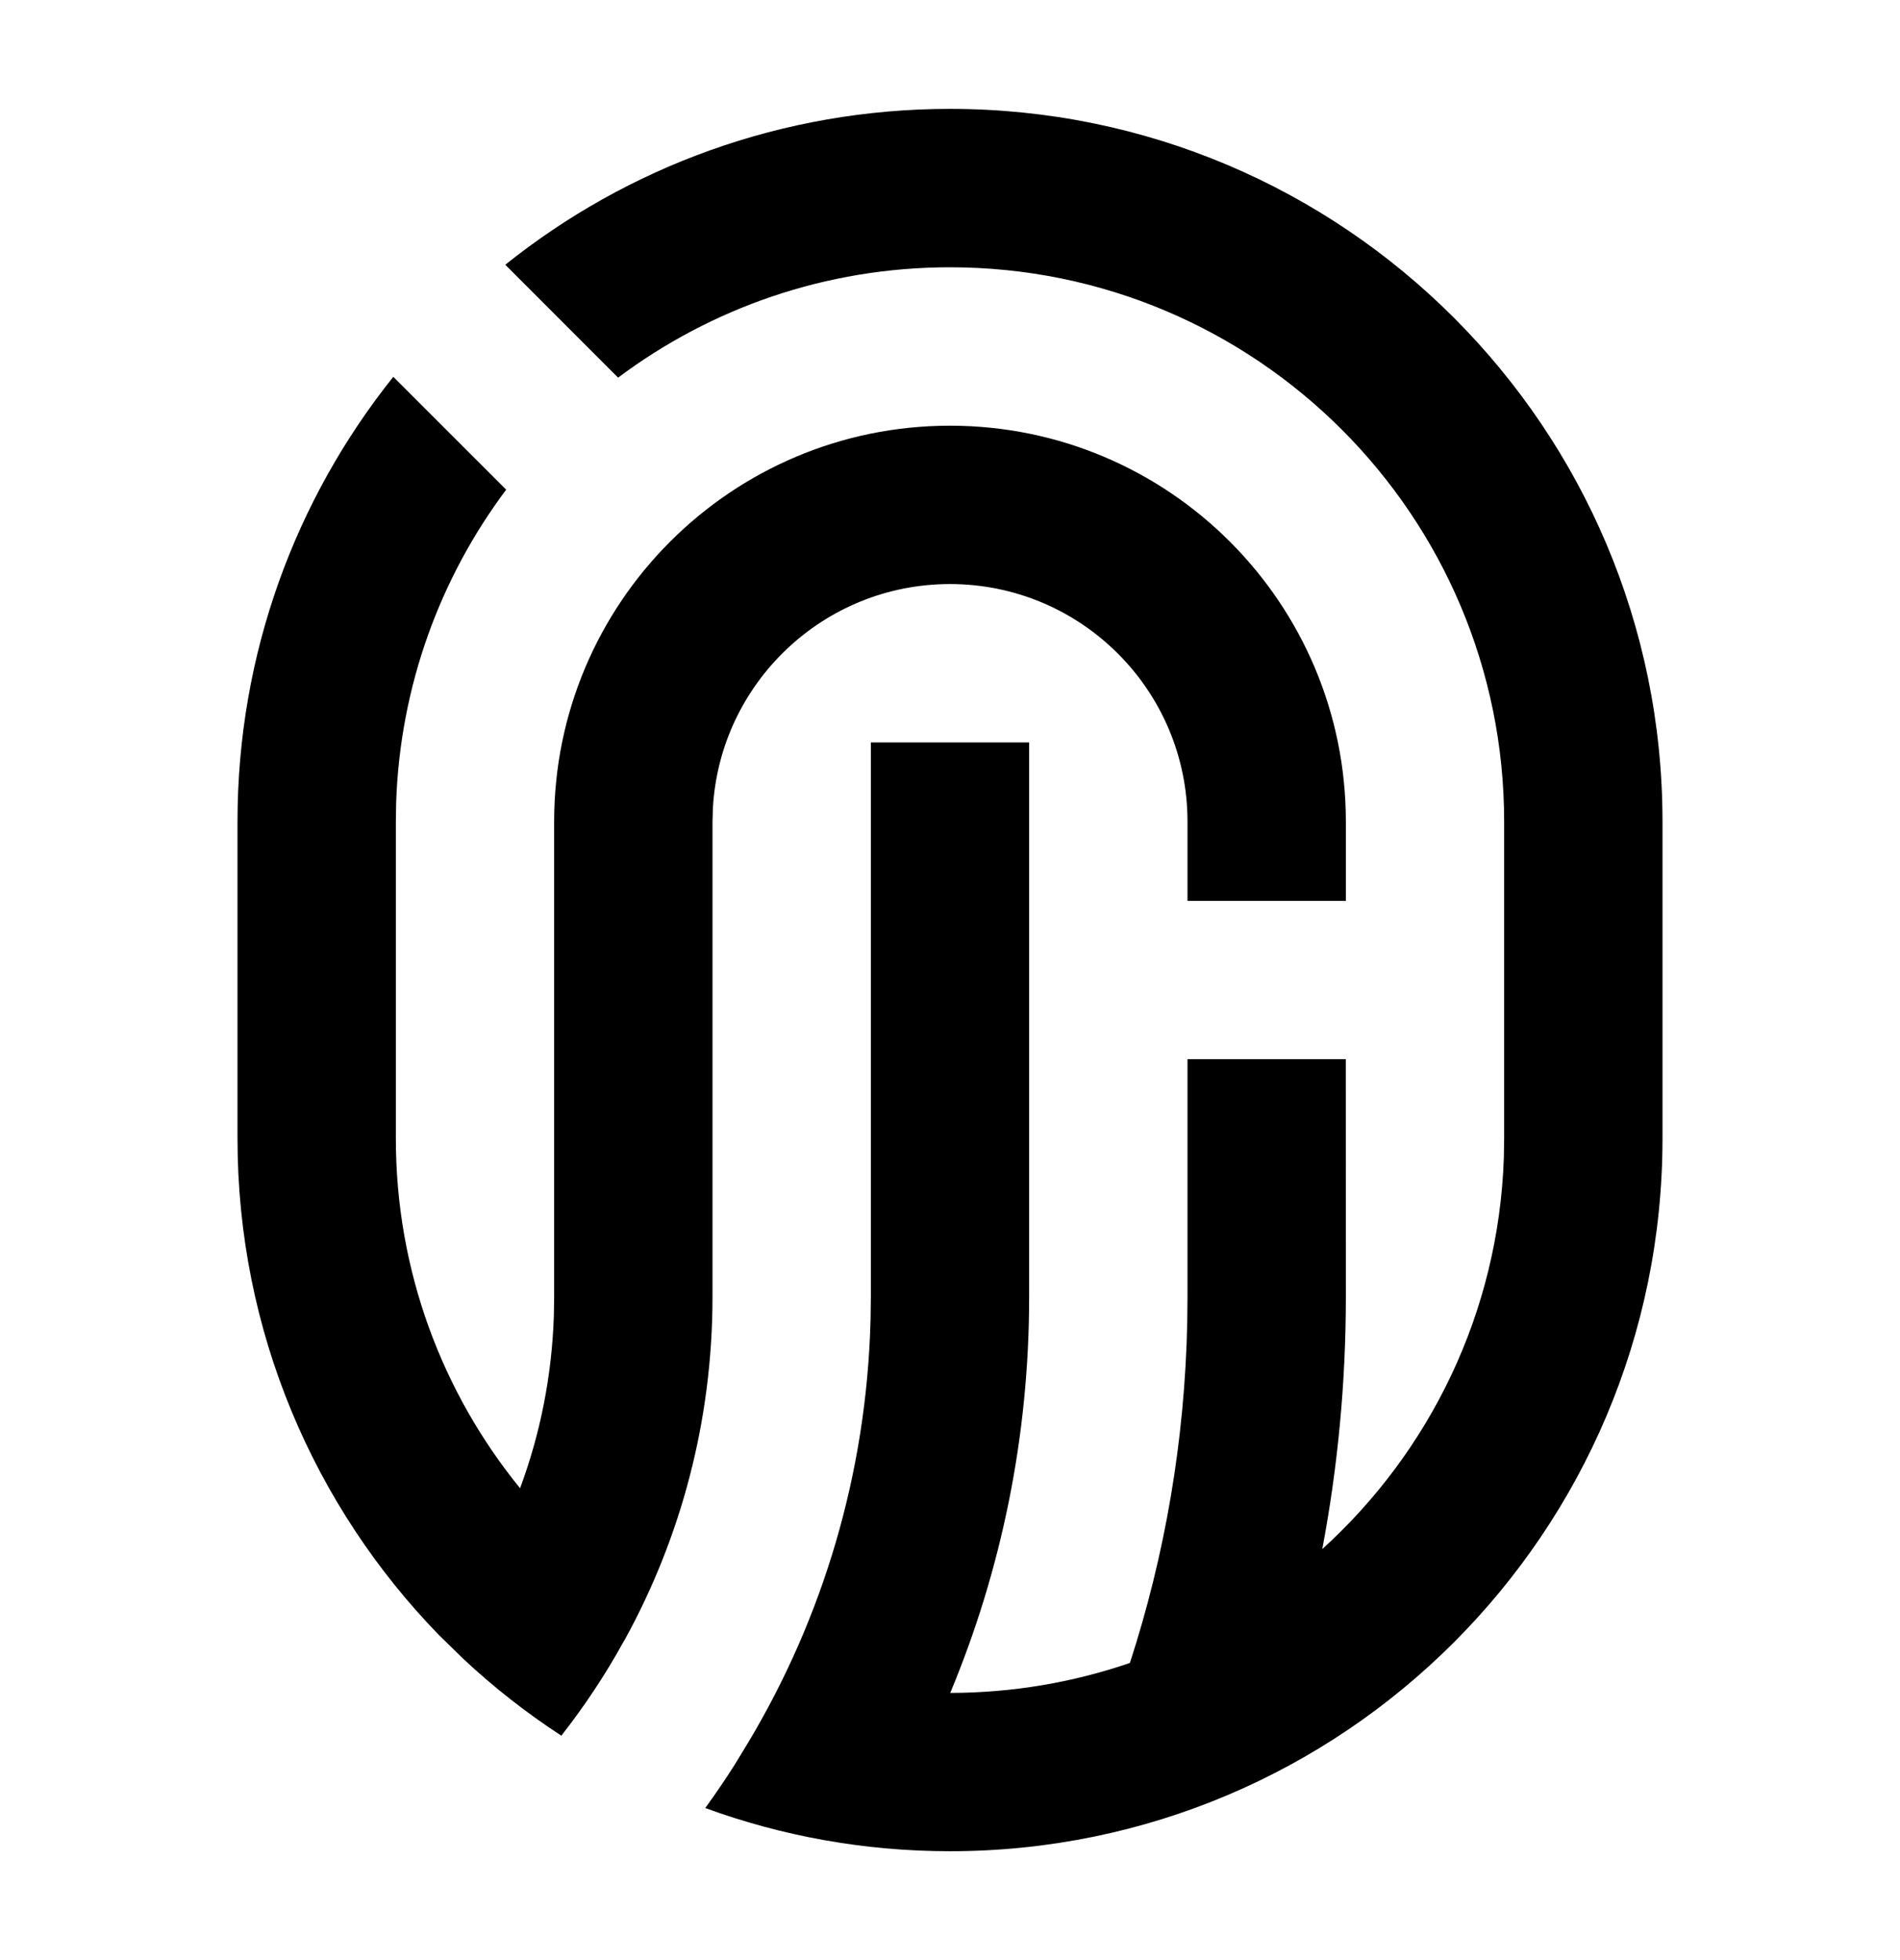 <svg xmlns="http://www.w3.org/2000/svg" width="32" height="33" viewBox="0 0 32 33" fill="none"><path d="M16 1.833C22.628 1.833 28 7.206 28 13.833V19.167C28 25.794 22.628 31.167 16 31.167C14.552 31.167 13.163 30.91 11.878 30.44C12.049 30.204 12.213 29.964 12.369 29.718L12.597 29.344C13.851 27.252 14.595 24.819 14.662 22.218L14.667 21.833V12.5H17.333V21.833C17.333 24.197 16.86 26.449 16.004 28.502C17.061 28.5 18.08 28.323 19.03 27.997C19.62 26.182 19.955 24.253 19.996 22.252L20 21.833L20 17.832H22.666L22.667 21.833C22.667 23.285 22.53 24.704 22.27 26.08C24.078 24.44 25.24 22.1 25.328 19.488L25.333 19.167V13.833C25.333 8.679 21.155 4.5 16 4.5C13.904 4.5 11.969 5.191 10.41 6.358L8.51 4.457C10.563 2.815 13.167 1.833 16 1.833ZM9.333 13.833C9.333 10.152 12.318 7.167 16 7.167C19.682 7.167 22.667 10.152 22.667 13.833V15.167H20V13.833C20 11.624 18.209 9.833 16 9.833C13.87 9.833 12.129 11.499 12.007 13.598L12 13.833V21.833C12 23.922 11.466 25.887 10.527 27.598L10.496 27.65C10.191 28.203 9.841 28.728 9.454 29.222C8.866 28.839 8.314 28.406 7.804 27.929L7.393 27.528C5.293 25.367 4 22.418 4 19.167V13.833C4 11 4.982 8.397 6.624 6.344L8.525 8.244C7.418 9.722 6.739 11.54 6.672 13.512L6.667 13.833V19.167C6.667 21.4 7.451 23.45 8.759 25.056C9.097 24.147 9.294 23.171 9.328 22.154L9.333 21.833V13.833Z" fill="#395ED7" style="fill:#395ED7;fill:color(display-p3 0.224 0.369 0.843);fill-opacity:1;"></path></svg>